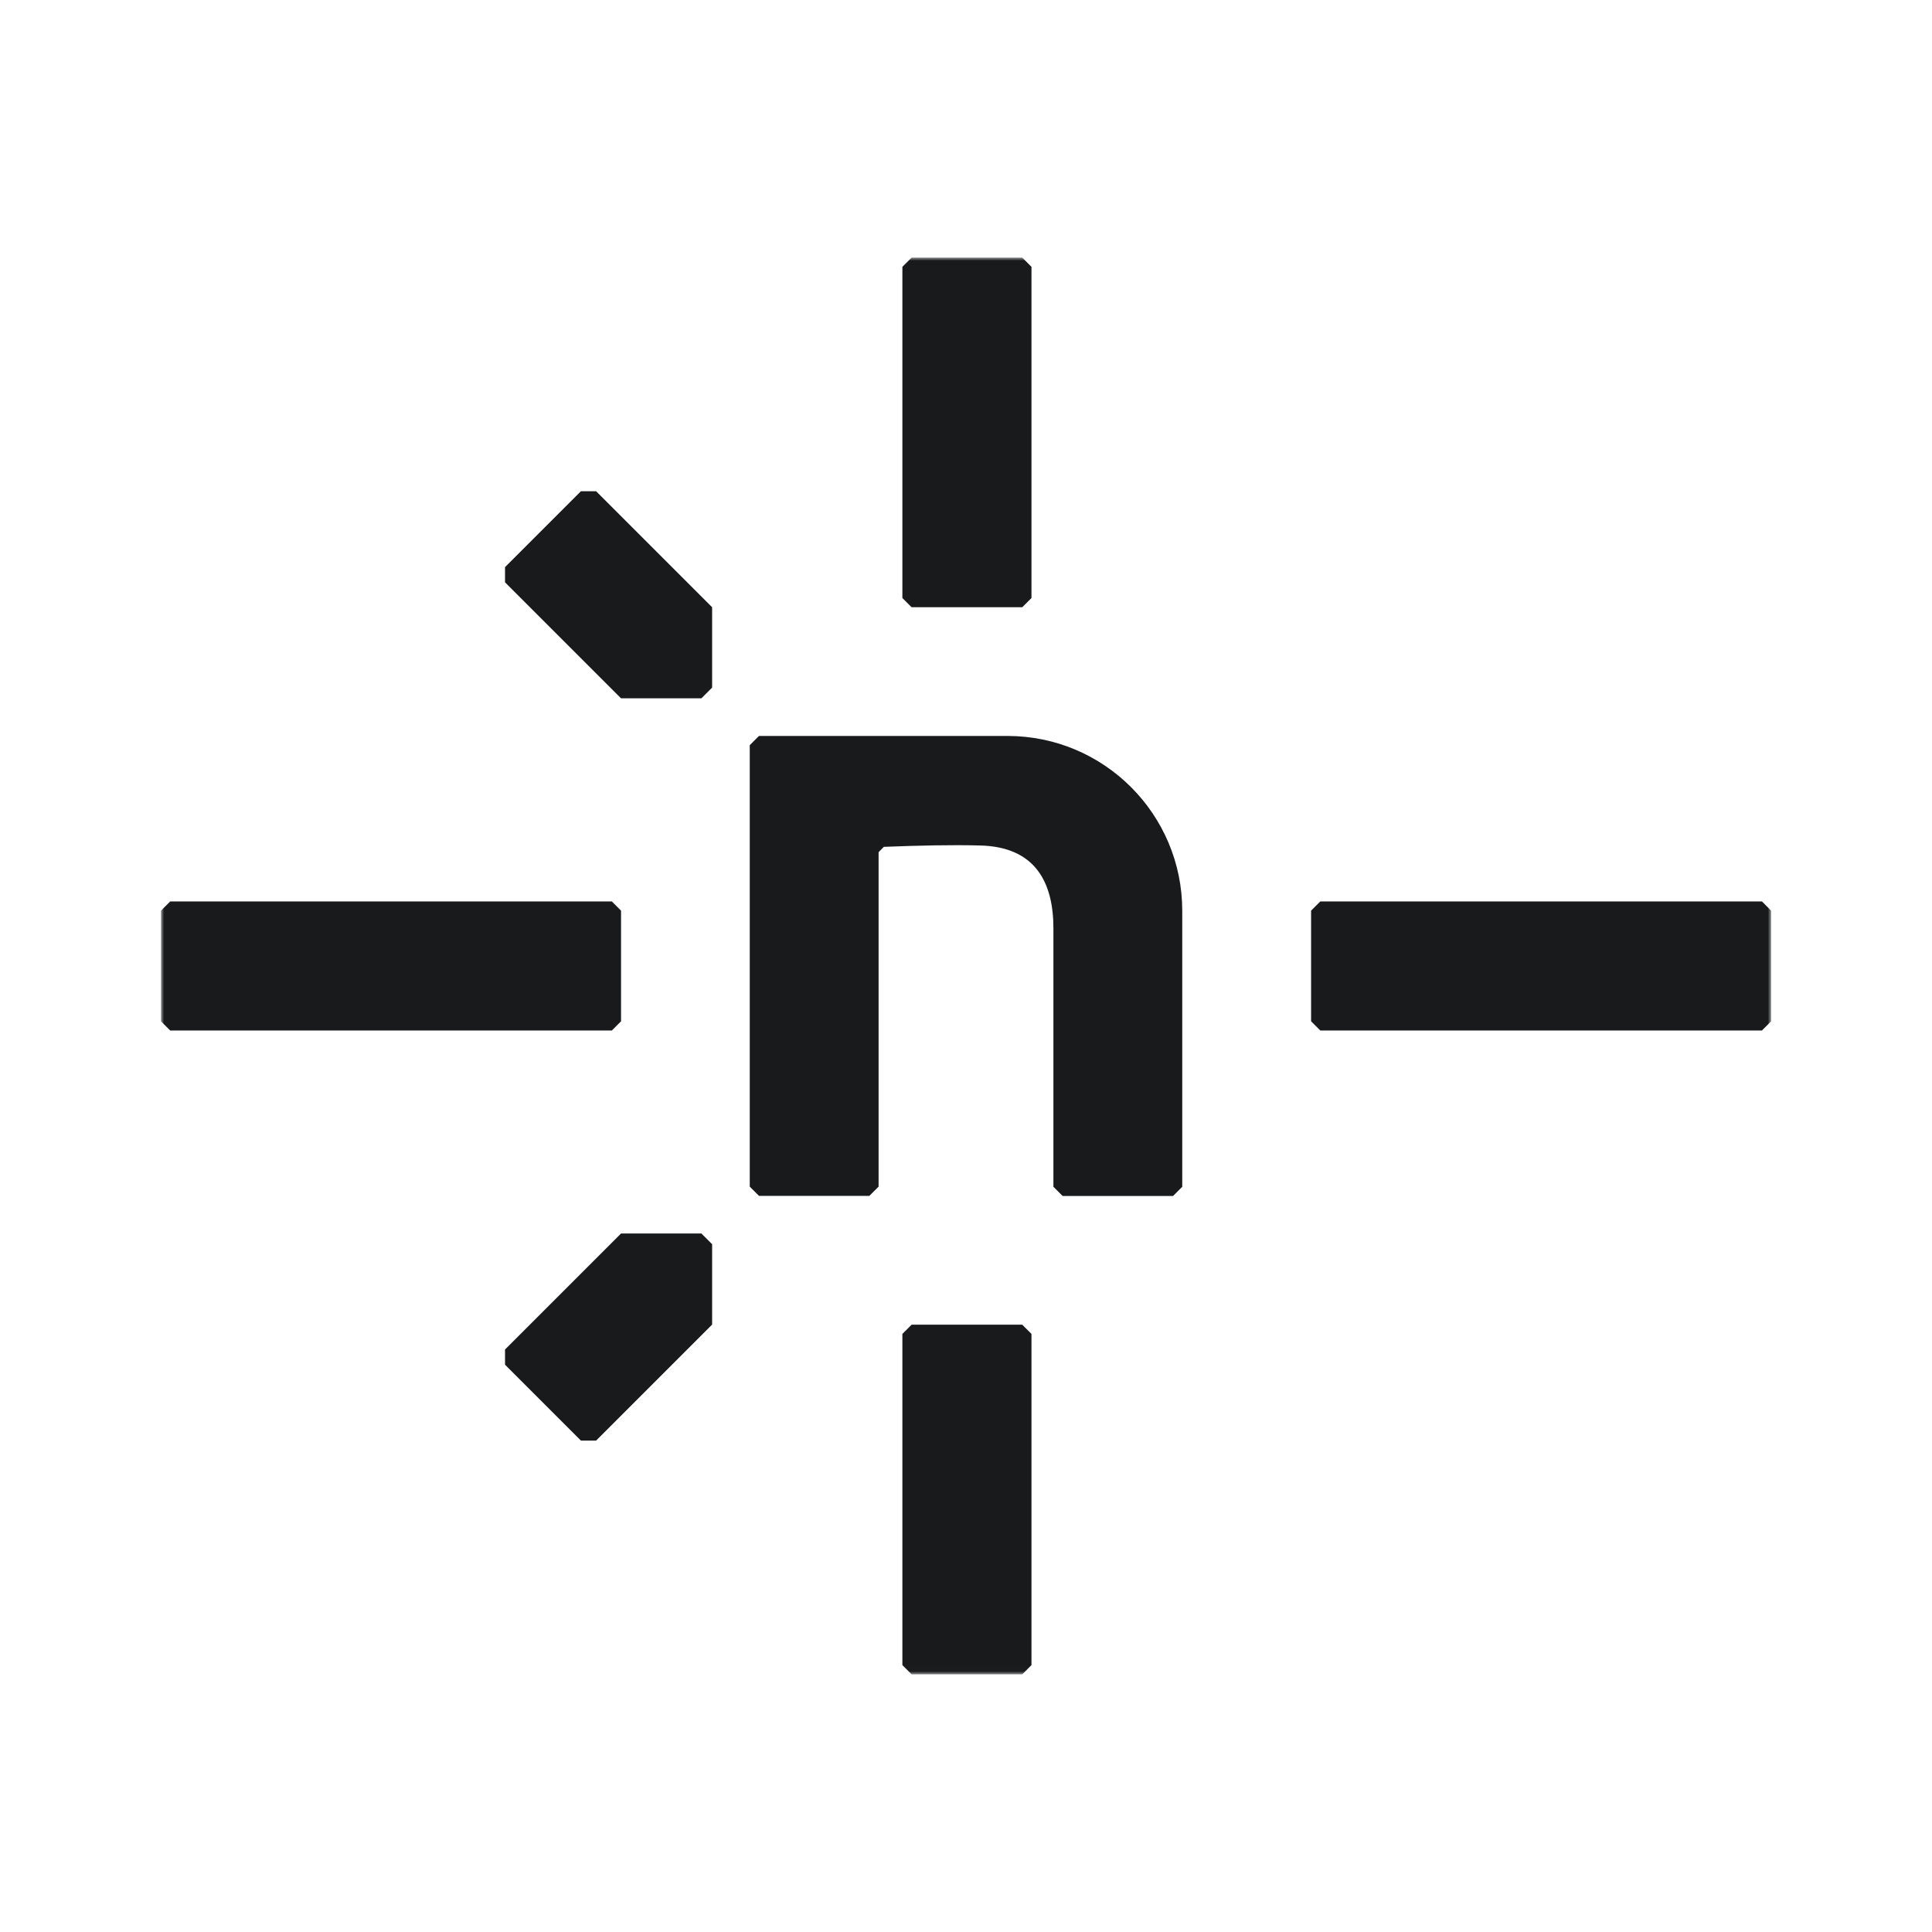 <svg xmlns="http://www.w3.org/2000/svg" fill="none" viewBox="0 0 300 300" height="300" width="300">
<rect fill="white" height="300" width="300"></rect>
<mask height="220" width="250" y="40" x="25" maskUnits="userSpaceOnUse" style="mask-type:luminance" id="mask0_2961_72">
<path fill="white" d="M275 40H25V259.99H275V40Z"></path>
</mask>
<g mask="url(#mask0_2961_72)">
<path fill="#181A1C" d="M92.565 223.693H90.204L78.421 211.91V209.549L96.434 191.536H108.914L110.578 193.2V205.68L92.565 223.693Z"></path>
<path fill="#181A1C" d="M78.421 90.422V88.061L90.204 76.278H92.565L110.578 94.291V106.771L108.914 108.435H96.434L78.421 90.422Z"></path>
<path fill="#181A1C" d="M182.147 185.712H165.005L163.573 184.281V144.152C163.573 137.013 160.767 131.479 152.157 131.286C147.727 131.169 142.657 131.286 137.24 131.498L136.427 132.33V184.261L134.995 185.693H117.853L116.421 184.261V115.71L117.853 114.278H156.433C171.428 114.278 183.579 126.429 183.579 141.424V184.281L182.147 185.712Z"></path>
<path fill="#181A1C" d="M95.002 160.018H26.432L25 158.586V141.405L26.432 139.973H95.002L96.434 141.405V158.586L95.002 160.018Z"></path>
<path fill="#181A1C" d="M273.589 160.018H205.018L203.586 158.586V141.405L205.018 139.973H273.589L275.02 141.405V158.586L273.589 160.018Z"></path>
<path fill="#181A1C" d="M140.122 92.86V41.432L141.554 40H158.735L160.167 41.432V92.86L158.735 94.291H141.554L140.122 92.86Z"></path>
<path fill="#181A1C" d="M140.122 258.558V207.131L141.554 205.699H158.735L160.167 207.131V258.558L158.735 259.992H141.554L140.122 258.558Z"></path>
</g>
</svg>
